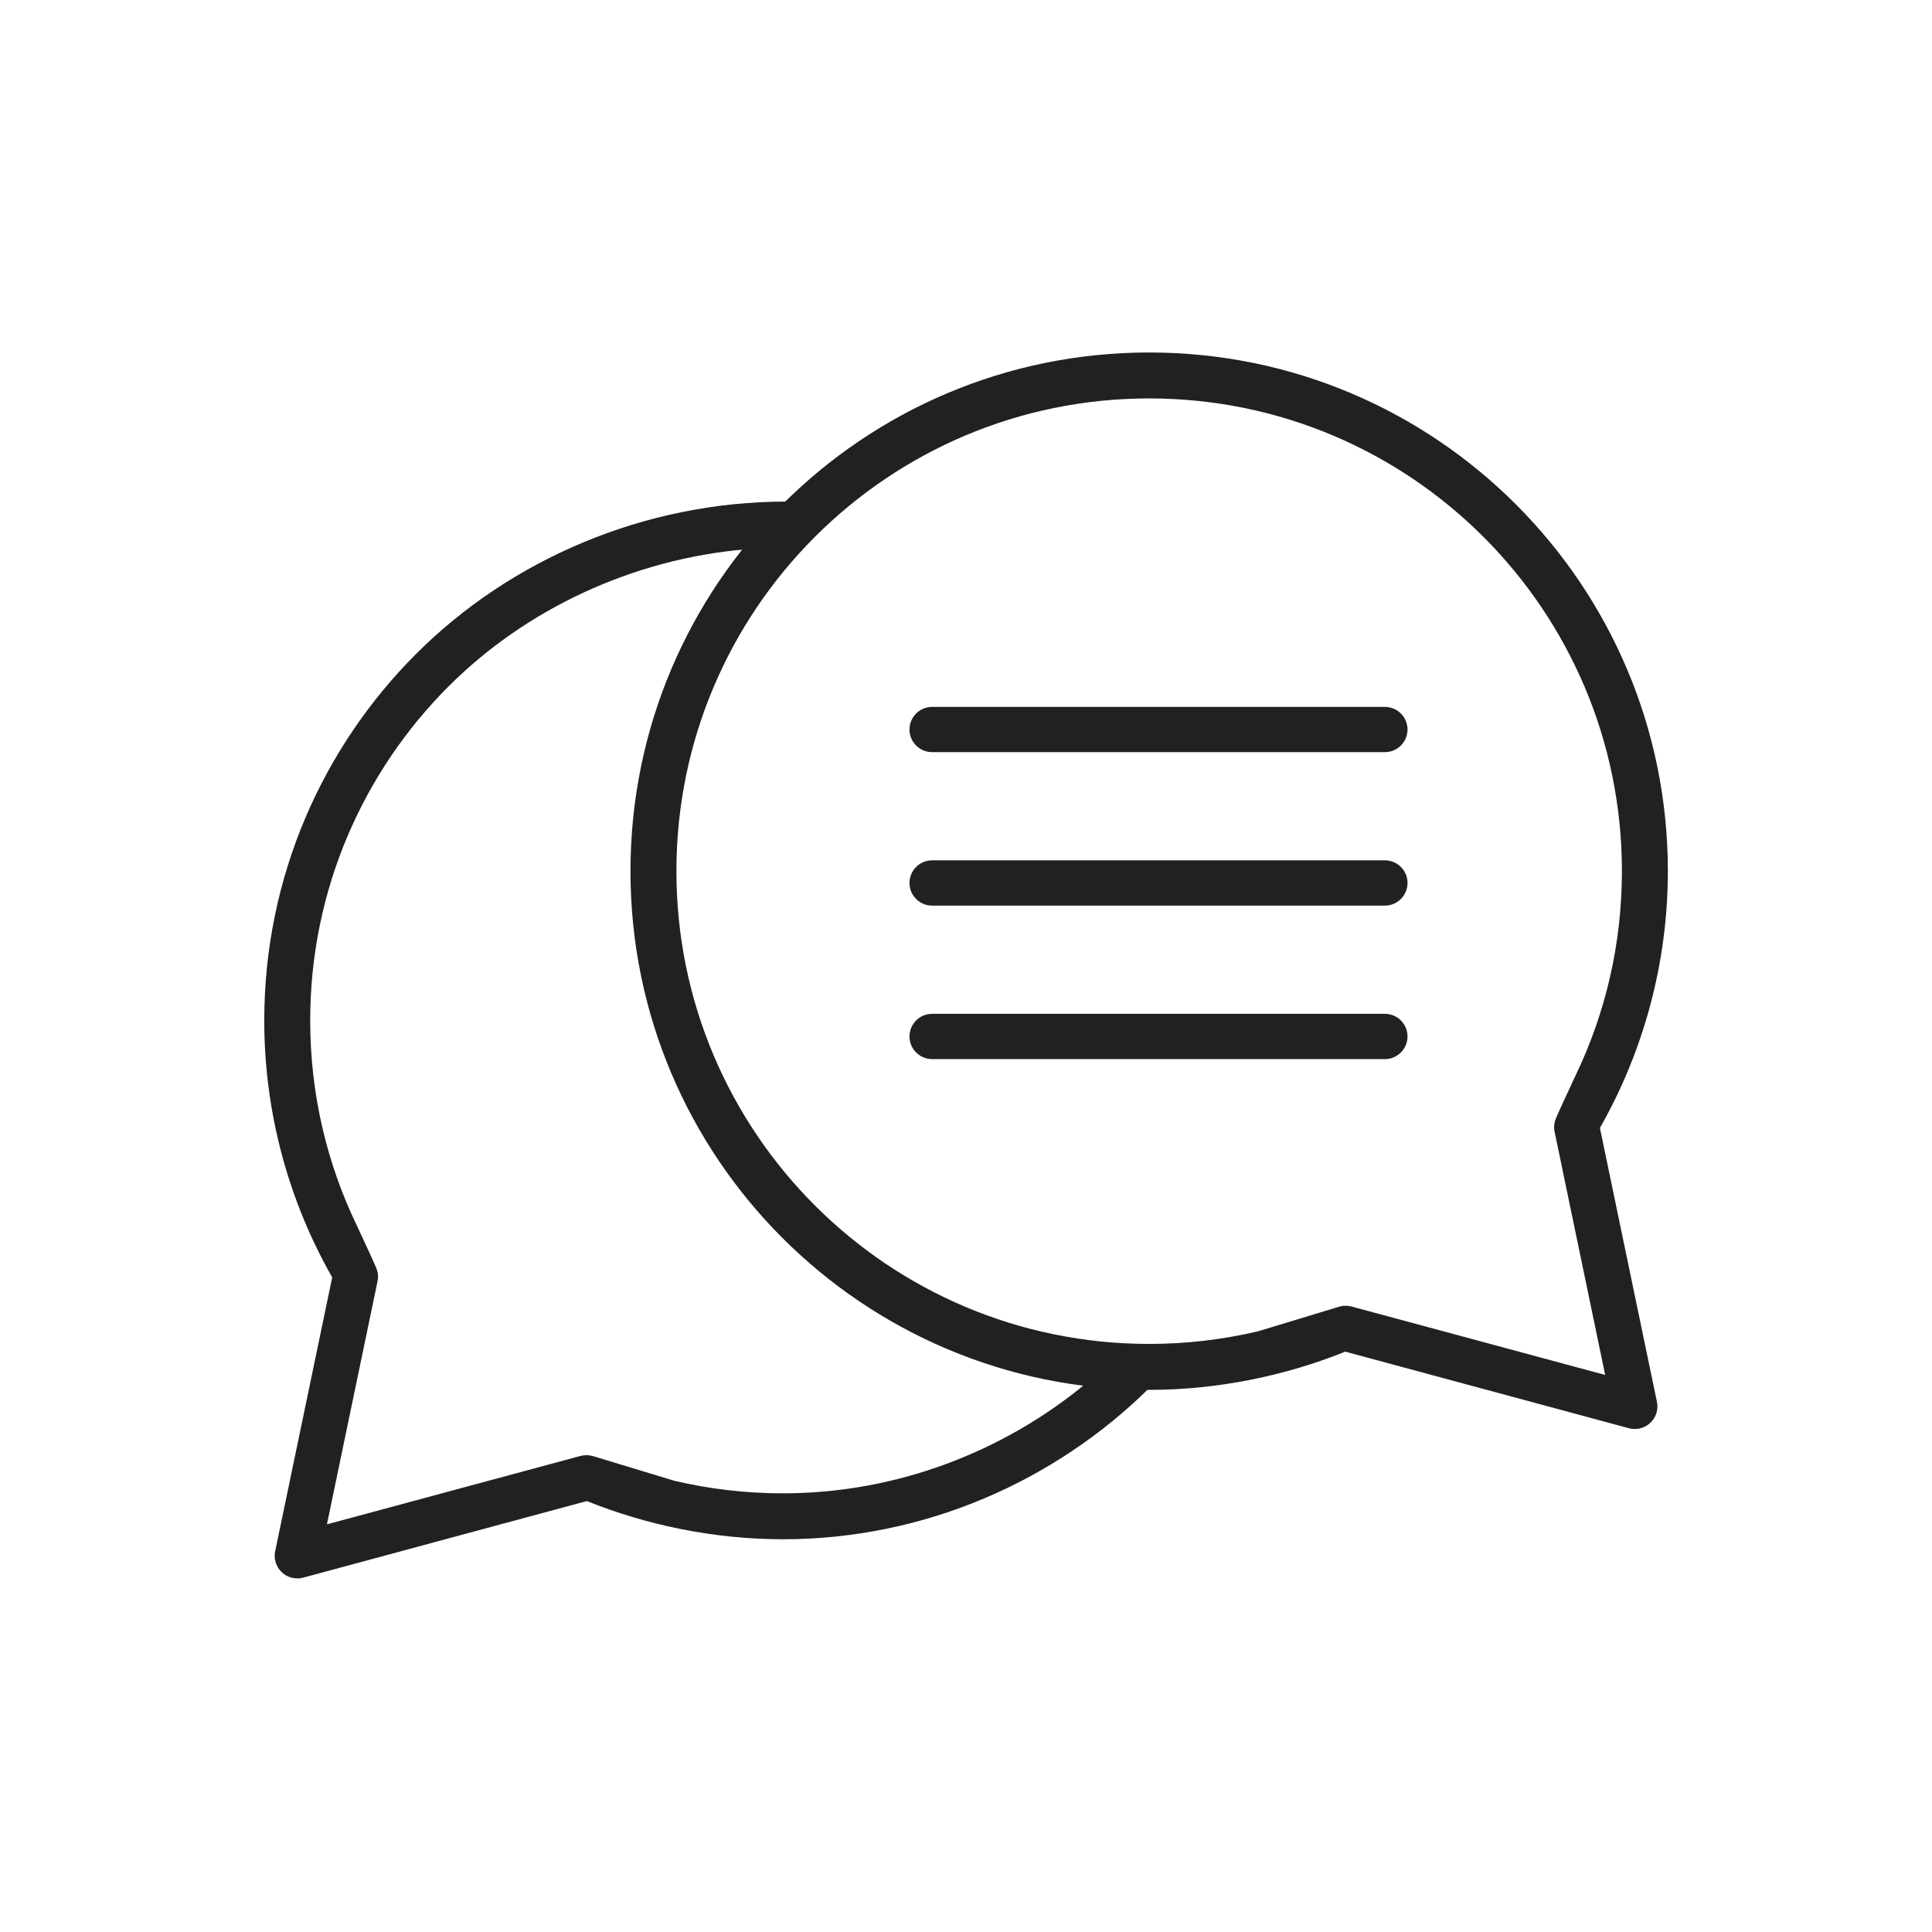 <svg width="36" height="36" viewBox="0 0 36 36" fill="none" xmlns="http://www.w3.org/2000/svg">
<g clip-path="url(#clip0_2272_448)">
<path d="M17.369 13.172C17.136 13.172 16.947 13.361 16.947 13.594C16.947 13.826 17.136 14.015 17.369 14.015H25.805C26.038 14.015 26.227 13.826 26.227 13.594C26.227 13.361 26.038 13.172 25.805 13.172H17.369Z" fill="#212121"/>
<path d="M17.369 16.031C17.136 16.031 16.947 16.22 16.947 16.453C16.947 16.686 17.136 16.875 17.369 16.875H25.805C26.038 16.875 26.227 16.686 26.227 16.453C26.227 16.22 26.038 16.031 25.805 16.031H17.369Z" fill="#212121"/>
<path d="M17.369 18.891C17.136 18.891 16.947 19.08 16.947 19.313C16.947 19.546 17.136 19.735 17.369 19.735H25.805C26.038 19.735 26.227 19.546 26.227 19.313C26.227 19.08 26.038 18.891 25.805 18.891H17.369Z" fill="#212121"/>
<path d="M21.413 6.568C24.082 6.568 26.498 7.649 28.247 9.399C29.997 11.148 31.078 13.564 31.078 16.233C31.078 17.968 30.613 19.61 29.812 21.018L30.868 26.09C30.888 26.161 30.89 26.238 30.869 26.315C30.809 26.54 30.577 26.673 30.352 26.613L25.067 25.186C23.95 25.636 22.691 25.898 21.413 25.898C18.744 25.898 16.328 24.816 14.579 23.067C12.83 21.318 11.748 18.902 11.748 16.233C11.748 13.564 12.83 11.148 14.579 9.399C16.328 7.649 18.744 6.568 21.413 6.568ZM28.997 20.829C28.999 20.811 29.34 20.079 29.348 20.062C29.908 18.904 30.222 17.605 30.222 16.233C30.222 13.8 29.236 11.598 27.642 10.004C26.048 8.41 23.846 7.424 21.413 7.424C18.981 7.424 16.778 8.41 15.184 10.004C13.59 11.598 12.604 13.8 12.604 16.233C12.604 18.665 13.59 20.868 15.184 22.462C16.778 24.056 18.981 25.042 21.413 25.042C22.111 25.042 22.79 24.96 23.441 24.807C23.456 24.804 24.77 24.404 24.947 24.35C24.952 24.349 24.957 24.347 24.962 24.346C25.031 24.327 25.11 24.325 25.184 24.345L29.91 25.62L28.968 21.09C28.949 20.998 28.961 20.908 28.997 20.829Z" fill="#212121"/>
<path d="M14.66 9.346C11.992 9.346 9.504 10.434 7.755 12.183C6.006 13.932 4.924 16.348 4.924 19.017C4.924 20.752 5.389 22.395 6.19 23.802L5.134 28.874C5.114 28.945 5.112 29.023 5.133 29.099C5.193 29.324 5.425 29.457 5.65 29.397L10.935 27.97C12.052 28.42 13.311 28.682 14.589 28.682C17.234 28.682 19.664 27.592 21.409 25.87C21.006 25.869 20.608 25.843 20.218 25.793C18.696 27.046 16.714 27.826 14.589 27.826C13.891 27.826 13.212 27.745 12.562 27.591C12.547 27.588 11.233 27.188 11.055 27.134C11.05 27.133 11.045 27.131 11.04 27.13C10.971 27.111 10.892 27.109 10.818 27.129L6.092 28.404L7.035 23.874C7.054 23.783 7.041 23.692 7.005 23.613C7.003 23.595 6.662 22.864 6.654 22.846C6.094 21.689 5.78 20.39 5.78 19.017C5.78 16.585 6.766 14.382 8.36 12.788C9.786 11.362 11.771 10.417 13.901 10.235C14.134 9.94 14.384 9.659 14.65 9.393C14.666 9.378 14.681 9.362 14.697 9.347C14.685 9.347 14.673 9.346 14.66 9.346Z" fill="#212121"/>
</g>
<defs>
<clipPath id="clip0_2272_448">
<rect width="36" height="36" fill="white"/>
</clipPath>
</defs>
</svg>
